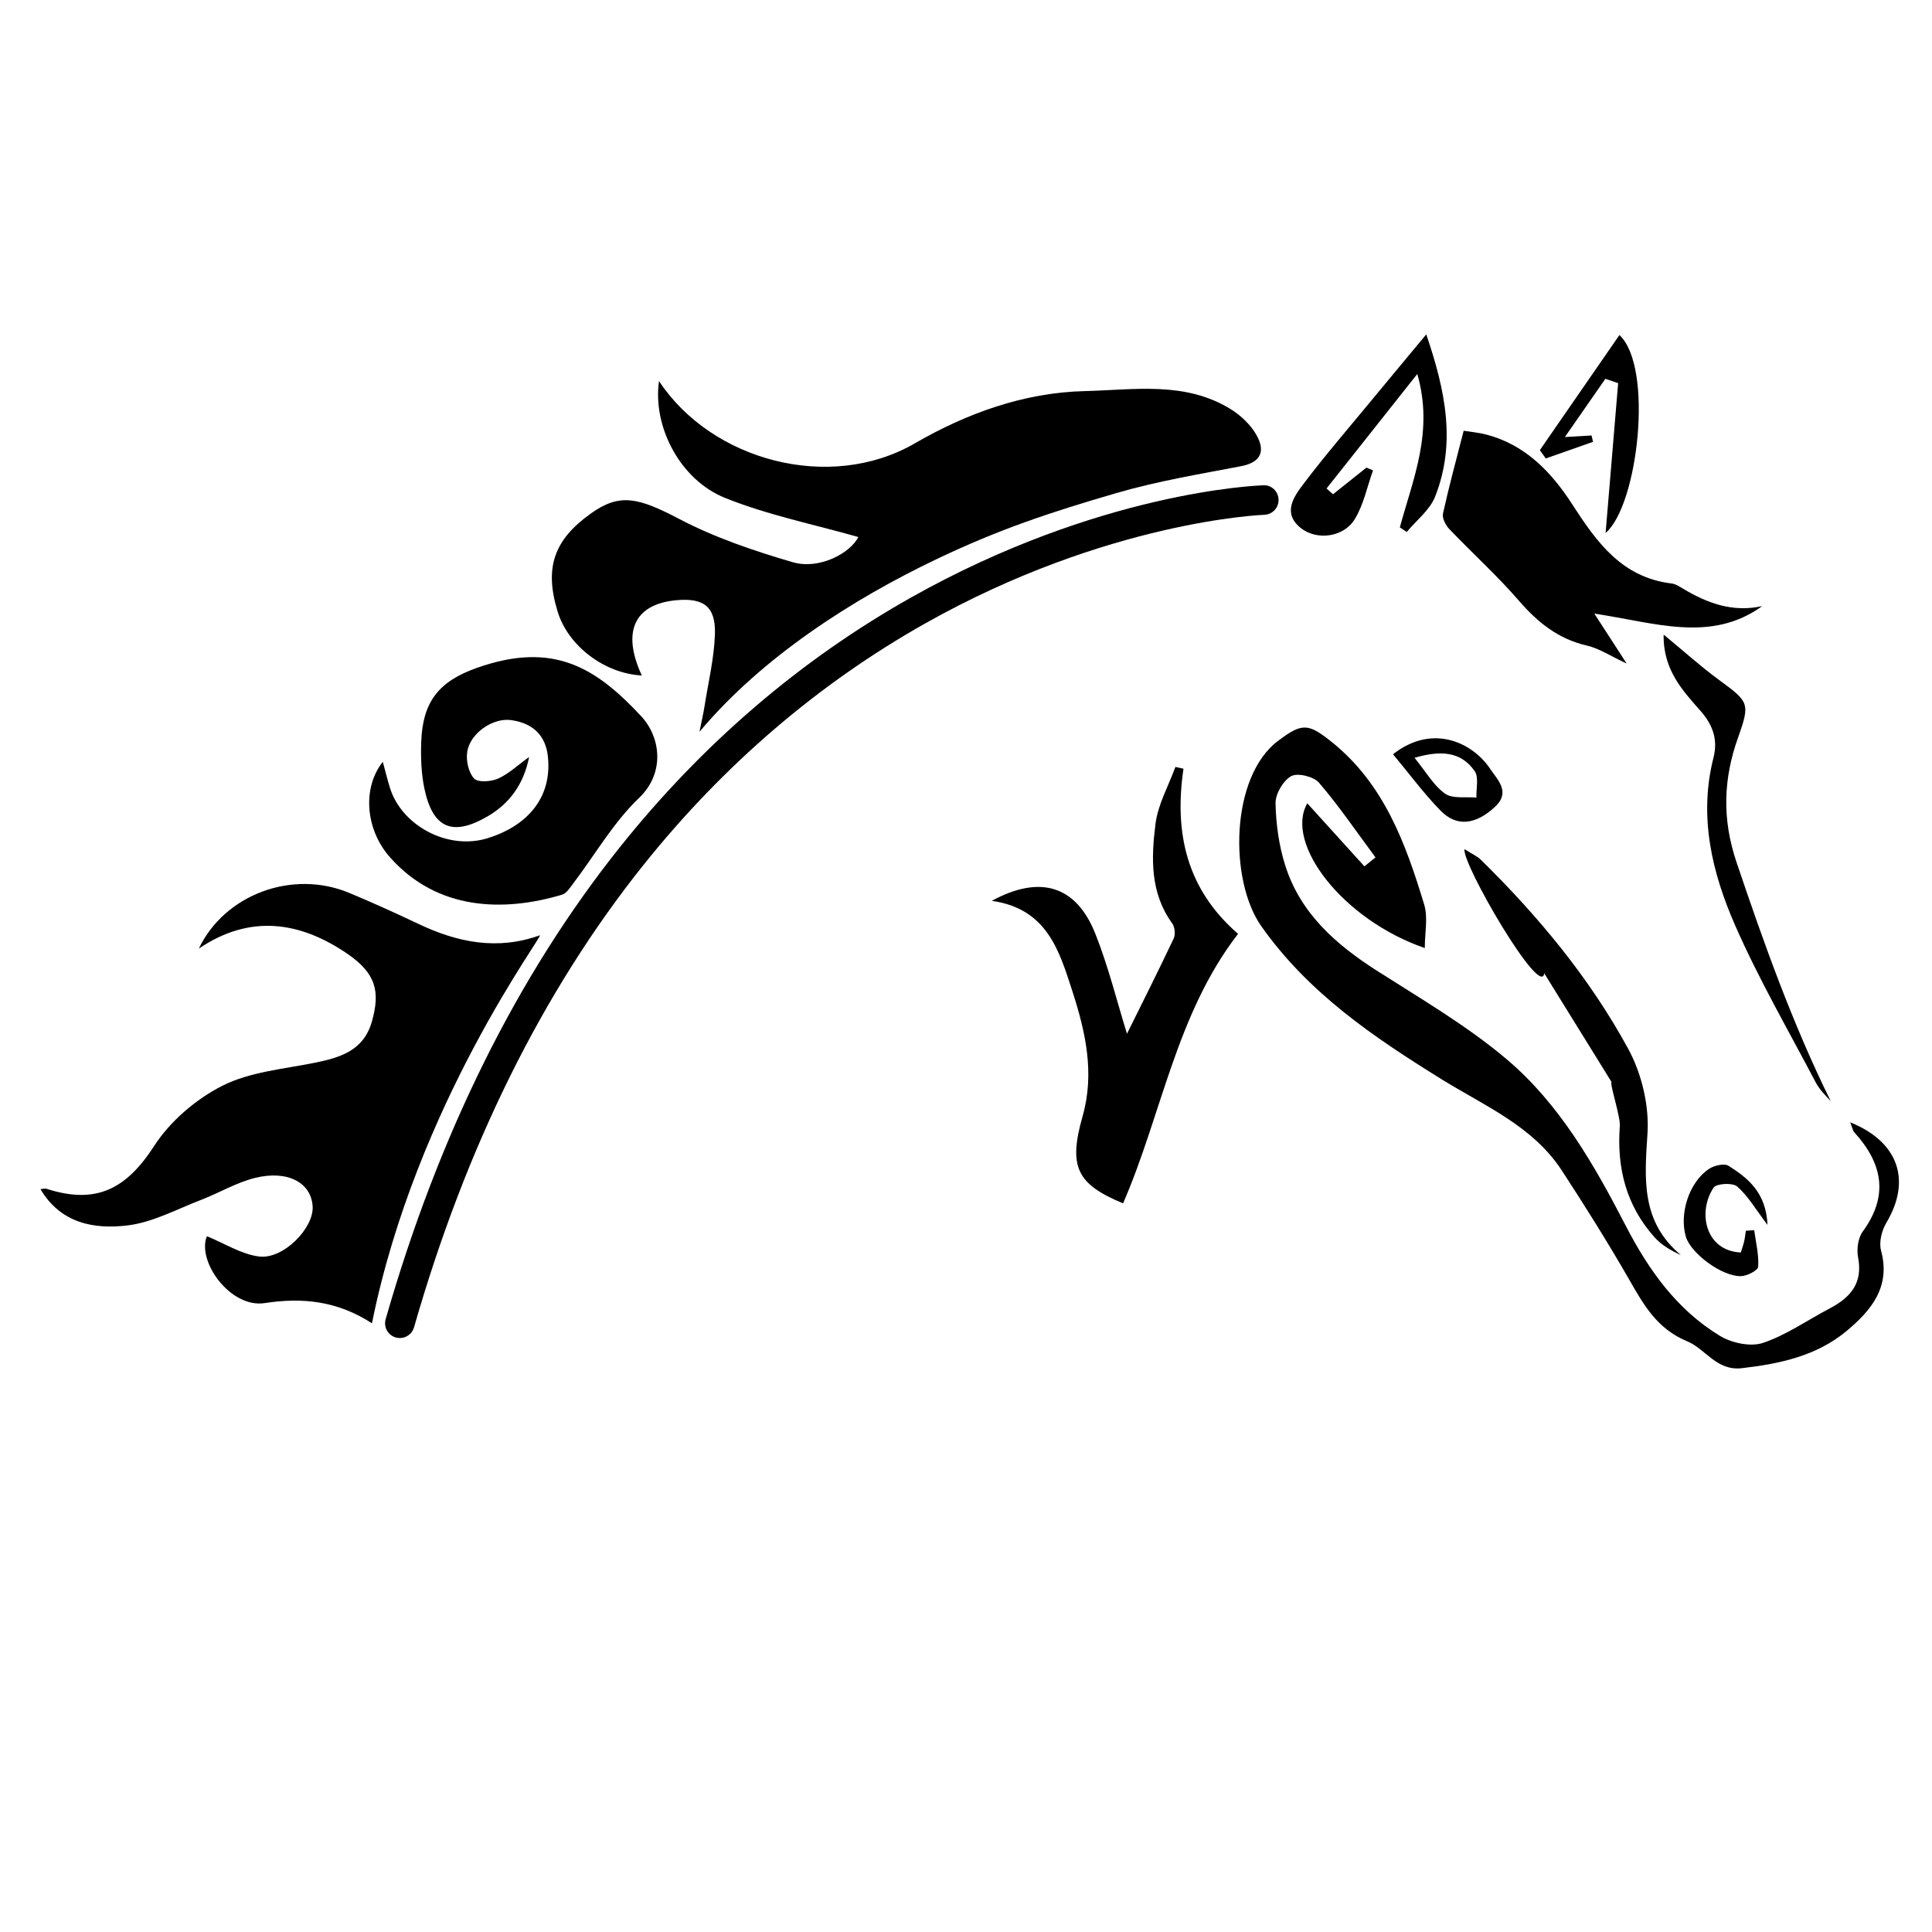 <?xml version="1.0" encoding="iso-8859-1"?>
<!-- Generator: Adobe Illustrator 17.0.2, SVG Export Plug-In . SVG Version: 6.00 Build 0)  -->
<!DOCTYPE svg PUBLIC "-//W3C//DTD SVG 1.1//EN" "http://www.w3.org/Graphics/SVG/1.1/DTD/svg11.dtd">
<svg version="1.1" id="Capa_1" xmlns="http://www.w3.org/2000/svg" xmlns:xlink="http://www.w3.org/1999/xlink" x="0px" y="0px"
	 width="100px" height="100px" viewBox="0 0 100 100" style="enable-background:new 0 0 100 100;" xml:space="preserve">
<g>
	<path d="M33.22,34.963c-1.047-2.26-0.393-3.692,1.78-3.895c1.421-0.132,2.05,0.324,2.004,1.759
		c-0.041,1.258-0.347,2.508-0.543,3.761c-0.056,0.354-0.139,0.705-0.257,1.292c3.253-3.891,7.977-6.889,12.253-8.929
		c3.253-1.552,5.833-2.41,9.321-3.428c2.11-0.616,4.296-0.979,6.46-1.393c1.093-0.209,1.246-0.836,0.783-1.637
		c-0.299-0.518-0.793-0.987-1.307-1.307c-2.362-1.47-5.014-1.005-7.568-0.943c-3.159,0.077-6.113,1.153-8.799,2.707
		c-4.395,2.543-10.512,0.899-13.236-3.225c-0.338,2.311,1.056,5.1,3.427,6.051c2.225,0.892,4.615,1.372,6.891,2.021
		c-0.425,0.837-2.022,1.703-3.395,1.303c-2.012-0.587-4.035-1.273-5.884-2.242c-2.124-1.113-3.077-1.342-4.562-0.283
		c-1.928,1.374-2.417,2.814-1.725,5.081C29.406,33.435,31.287,34.862,33.22,34.963z"/>
	<path d="M21.667,47.825c-1.187-0.563-2.385-1.106-3.597-1.611c-2.923-1.219-6.437,0.073-7.779,2.885
		c2.648-1.792,5.227-1.406,7.665,0.252c1.51,1.027,1.726,1.964,1.301,3.497c-0.425,1.531-1.634,1.89-2.976,2.162
		c-1.611,0.326-3.34,0.466-4.766,1.186c-1.367,0.691-2.703,1.832-3.531,3.112c-1.449,2.241-3.009,3.055-5.586,2.22
		c-0.064-0.021-0.144,0.009-0.305,0.022c1.064,1.791,2.8,2.085,4.519,1.876c1.3-0.158,2.54-0.839,3.794-1.32
		c0.943-0.362,1.835-0.903,2.805-1.14c1.693-0.413,2.892,0.253,2.971,1.469c0.073,1.131-1.526,2.77-2.787,2.6
		c-0.924-0.125-1.79-0.683-2.687-1.051c-0.53,1.305,1.219,3.737,2.992,3.464c1.99-0.307,3.776-0.102,5.552,1.045
		c2.293-11.369,8.958-20.18,8.687-20.082C25.75,49.2,23.69,48.785,21.667,47.825z"/>
	<path d="M95.766,58.09c0.115,0.29,0.134,0.431,0.212,0.517c1.457,1.603,1.802,3.271,0.436,5.139
		c-0.245,0.335-0.32,0.92-0.239,1.344c0.257,1.334-0.403,2.073-1.472,2.635c-1.151,0.604-2.241,1.378-3.456,1.784
		c-0.641,0.214-1.615,0.005-2.224-0.365c-2.227-1.354-3.683-3.395-4.876-5.702c-1.638-3.166-3.427-6.311-6.18-8.631
		c-2.057-1.734-4.423-3.113-6.703-4.57c-2.125-1.359-3.951-2.966-4.737-5.435c-0.328-1.03-0.483-2.146-0.505-3.227
		c-0.01-0.484,0.393-1.174,0.811-1.406c0.332-0.184,1.166,0.021,1.44,0.341c1.048,1.225,1.959,2.566,2.922,3.864
		c-0.191,0.154-0.382,0.309-0.573,0.463c-1-1.103-1.999-2.206-2.957-3.262c-1.186,2.074,1.82,6.021,6.082,7.492
		c0-0.799,0.173-1.579-0.029-2.245c-0.963-3.177-2.082-6.273-4.834-8.459c-1.188-0.943-1.502-0.942-2.725-0.026
		c-2.487,1.862-2.547,7.23-0.872,9.602c2.452,3.474,5.822,5.742,9.327,7.918c2.22,1.378,4.72,2.417,6.224,4.721
		c1.202,1.841,2.372,3.707,3.468,5.613c0.764,1.329,1.444,2.578,3.029,3.233c0.942,0.389,1.51,1.541,2.822,1.389
		c1.972-0.228,3.883-0.636,5.431-1.933c1.253-1.049,2.288-2.266,1.775-4.156c-0.116-0.43,0.036-1.041,0.276-1.442
		C98.933,61.116,98.291,59.109,95.766,58.09z"/>
	<path d="M29.088,46.31c0.241-0.072,0.429-0.382,0.602-0.61c1.122-1.48,2.069-3.14,3.394-4.406c1.337-1.278,1.125-3.127,0.102-4.224
		c-2.317-2.483-4.516-3.909-8.497-2.503c-1.991,0.703-2.815,1.763-2.887,3.847c-0.027,0.797,0,1.618,0.163,2.395
		c0.431,2.058,1.447,2.51,3.279,1.442c1.127-0.657,1.865-1.659,2.143-3.069c-0.595,0.428-1.057,0.873-1.608,1.118
		c-0.362,0.161-1.042,0.211-1.24-0.003c-0.289-0.313-0.424-0.931-0.356-1.378c0.147-0.967,1.326-1.78,2.277-1.646
		c1.082,0.153,1.781,0.752,1.9,1.893c0.224,2.16-1.106,3.592-3.116,4.218c-2.082,0.648-4.45-0.667-5.054-2.585
		c-0.133-0.424-0.237-0.857-0.377-1.368c-1.069,1.35-0.902,3.505,0.375,4.945C22.634,47.136,26.075,47.21,29.088,46.31z"/>
	<path d="M61.257,39.789c-0.139-0.031-0.279-0.062-0.418-0.093c-0.358,0.982-0.905,1.941-1.032,2.953
		c-0.221,1.761-0.282,3.565,0.864,5.141c0.137,0.188,0.178,0.576,0.08,0.784c-0.805,1.704-1.654,3.386-2.419,4.933
		c-0.514-1.653-0.956-3.46-1.636-5.173c-0.982-2.474-2.835-3.081-5.362-1.707c2.855,0.402,3.492,2.576,4.167,4.662
		c0.682,2.108,1.172,4.242,0.533,6.491c-0.743,2.613-0.303,3.512,2.096,4.505c2.01-4.627,2.746-9.8,5.952-13.95
		C61.407,46.019,60.769,43.09,61.257,39.789z"/>
	<path d="M75.012,27.38c1.191,1.249,2.479,2.41,3.606,3.712c0.977,1.13,2.042,1.985,3.529,2.326c0.634,0.146,1.211,0.538,2.05,0.928
		c-0.544-0.839-0.98-1.513-1.675-2.586c3.118,0.463,6.03,1.537,8.69-0.389c-1.525,0.341-2.847-0.149-4.113-0.909
		c-0.181-0.109-0.377-0.237-0.577-0.261c-2.569-0.308-3.871-2.128-5.147-4.103c-1.065-1.649-2.42-3.08-4.444-3.604
		c-0.432-0.112-0.883-0.15-1.172-0.198c-0.39,1.526-0.765,2.897-1.07,4.283C74.637,26.816,74.823,27.182,75.012,27.38z"/>
	<path d="M85.653,64.056c0.346,0.384,0.809,0.662,1.348,0.905c-2.067-1.732-1.883-3.926-1.728-6.28
		c0.096-1.447-0.298-3.109-0.995-4.39c-1.993-3.665-4.656-6.869-7.635-9.796c-0.174-0.171-0.416-0.273-0.839-0.543
		c-0.148,0.748,3.953,7.777,4.126,6.426c1.236,1.995,2.36,3.812,3.485,5.628c-0.112,0.076,0.464,1.778,0.427,2.276
		C83.678,60.451,84.172,62.415,85.653,64.056z"/>
	<path d="M70.122,26.873c0.46-0.753,0.64-1.678,0.945-2.527c-0.114-0.047-0.227-0.094-0.341-0.142
		c-0.577,0.46-1.154,0.919-1.731,1.379c-0.111-0.1-0.222-0.2-0.333-0.299c1.501-1.895,3.003-3.79,4.696-5.926
		c0.863,2.978-0.226,5.44-0.903,7.94c0.119,0.079,0.239,0.157,0.358,0.236c0.499-0.602,1.191-1.129,1.465-1.82
		c1.104-2.788,0.529-5.522-0.455-8.406c-1.034,1.246-1.946,2.337-2.851,3.434c-1.183,1.436-2.403,2.845-3.522,4.329
		c-0.489,0.648-1.068,1.474-0.15,2.237C68.129,27.995,69.541,27.823,70.122,26.873z"/>
	<path d="M94.758,56.994c-1.972-3.993-3.458-8.16-4.876-12.365c-0.748-2.217-0.691-4.296,0.079-6.452
		c0.642-1.797,0.557-1.851-1.002-2.997c-0.939-0.69-1.809-1.476-2.849-2.333c-0.035,1.822,0.987,2.901,1.908,3.948
		c0.671,0.762,0.9,1.52,0.67,2.429c-0.771,3.044-0.077,5.938,1.122,8.672c1.221,2.784,2.755,5.431,4.171,8.128
		C94.172,56.386,94.473,56.69,94.758,56.994z"/>
	<path d="M82.455,22.869c-0.025-0.109-0.05-0.219-0.075-0.329c-0.312,0.018-0.624,0.036-1.382,0.081
		c0.809-1.164,1.453-2.089,2.096-3.014c0.22,0.075,0.441,0.15,0.661,0.225c-0.213,2.545-0.426,5.089-0.649,7.754
		c1.685-1.435,2.496-8.595,0.715-10.244c-1.381,1.998-2.75,3.978-4.119,5.958c0.102,0.144,0.204,0.287,0.306,0.431
		C80.825,23.444,81.64,23.156,82.455,22.869z"/>
	<path d="M89.913,61.41c0.555,0.479,0.939,1.155,1.573,1.989c-0.077-1.687-1.017-2.421-2.015-3.056
		c-0.222-0.141-0.745-0.02-1.012,0.157c-1.03,0.684-1.551,2.314-1.199,3.511c0.254,0.861,1.87,2.071,2.858,2.042
		c0.315-0.009,0.874-0.299,0.886-0.488c0.039-0.623-0.122-1.259-0.206-1.89c-0.144,0.009-0.288,0.018-0.432,0.027
		c-0.029,0.187-0.047,0.377-0.091,0.561c-0.046,0.196-0.116,0.387-0.171,0.565c-1.83-0.08-2.257-2.087-1.408-3.357
		C88.84,61.256,89.678,61.208,89.913,61.41z"/>
	<path d="M77.128,39.791c-0.878-1.318-2.952-2.38-5.026-0.751c0.844,1.012,1.591,2.029,2.465,2.922
		c0.833,0.851,1.806,0.724,2.799-0.186C78.213,41.001,77.517,40.374,77.128,39.791z M76.42,41.285
		c-0.551-0.055-1.231,0.072-1.624-0.206c-0.589-0.416-0.977-1.117-1.581-1.857c1.317-0.38,2.387-0.355,3.114,0.691
		C76.553,40.236,76.4,40.82,76.42,41.285z"/>
	<path d="M66.178,25.858c-0.013-0.422-0.366-0.764-0.788-0.739c-0.343,0.011-8.502,0.329-18.245,5.814
		c-5.713,3.216-10.771,7.552-15.036,12.887c-5.317,6.652-9.404,14.883-12.148,24.462c-0.116,0.406,0.118,0.829,0.524,0.945
		c0.07,0.02,0.141,0.03,0.211,0.03c0.333,0,0.638-0.219,0.734-0.554c2.688-9.385,6.682-17.435,11.873-23.929
		c4.142-5.181,9.051-9.39,14.592-12.51c9.419-5.303,17.463-5.616,17.543-5.618C65.86,26.633,66.191,26.28,66.178,25.858z"/>
</g>
</svg>
